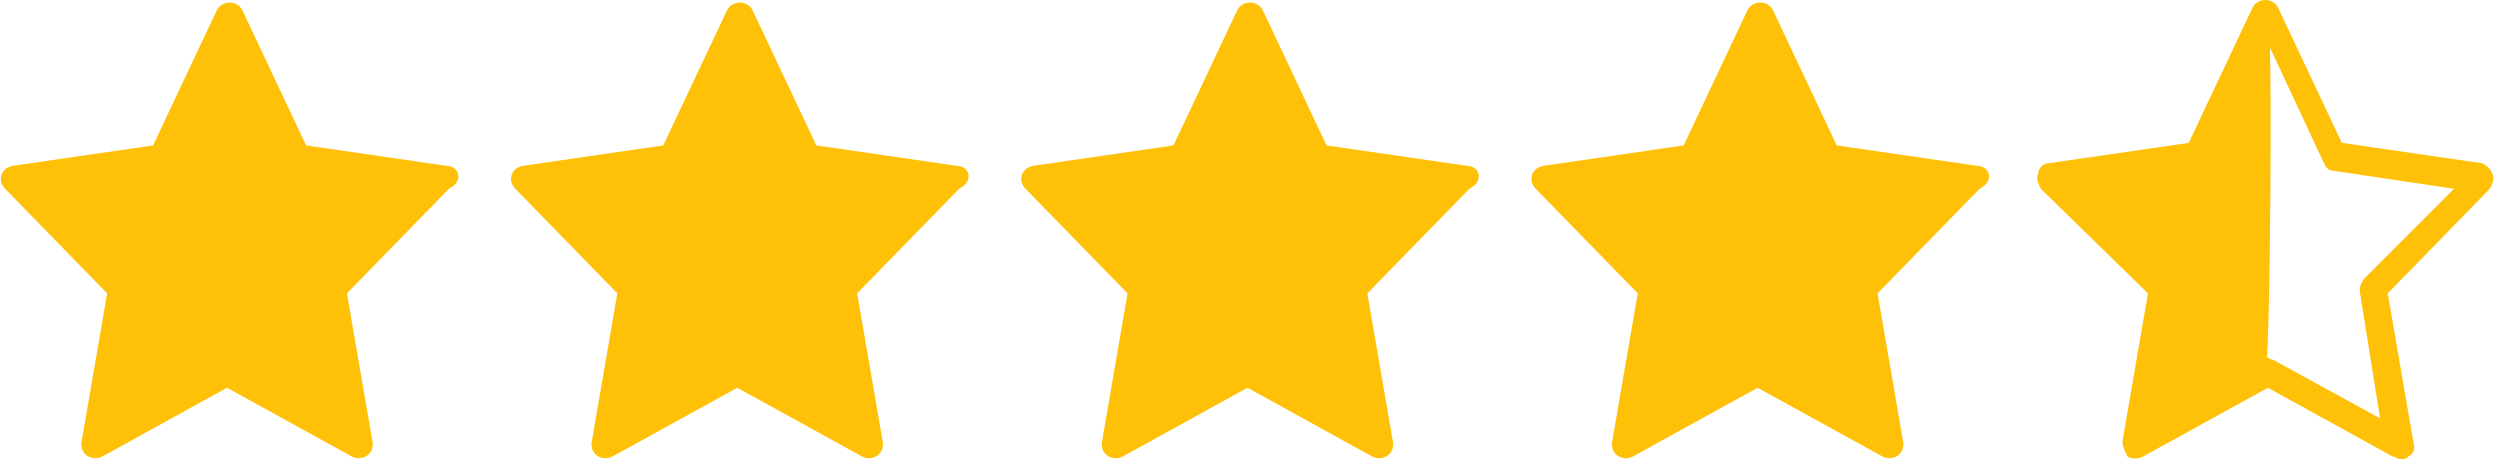 <svg xmlns:xlink="http://www.w3.org/1999/xlink" xmlns="http://www.w3.org/2000/svg" id="color" x="0px" y="0px" viewBox="198 388 98 18" style="enable-background:new 198 388 98 18;" xml:space="preserve"> <style type="text/css"> .st0{fill:#FFC107;} </style> <path class="st0" d="M215.5,394.5l-5.5-0.8l-2.5-5.3c-0.2-0.4-0.8-0.4-1,0l-2.5,5.3l-5.5,0.8c-0.5,0.1-0.6,0.6-0.3,0.9l4,4.1l-1,5.8 c-0.1,0.5,0.4,0.8,0.8,0.6l4.9-2.7l4.9,2.7c0.4,0.2,0.9-0.1,0.8-0.6l-1-5.8l4-4.1C216.2,395.1,216,394.5,215.5,394.5L215.5,394.5z"></path> <path class="st0" d="M235.5,394.5l-5.5-0.8l-2.5-5.3c-0.2-0.4-0.8-0.4-1,0l-2.5,5.3l-5.5,0.8c-0.5,0.1-0.6,0.6-0.3,0.9l4,4.1l-1,5.8 c-0.1,0.5,0.4,0.8,0.8,0.6l4.9-2.7l4.9,2.7c0.4,0.2,0.9-0.1,0.8-0.6l-1-5.8l4-4.1C236.2,395.1,236,394.5,235.5,394.5L235.5,394.5z"></path> <path class="st0" d="M255.5,394.5l-5.5-0.8l-2.5-5.3c-0.2-0.4-0.8-0.4-1,0l-2.5,5.3l-5.5,0.8c-0.5,0.1-0.6,0.6-0.3,0.9l4,4.1l-1,5.8 c-0.1,0.5,0.4,0.8,0.8,0.6l4.9-2.7l4.9,2.7c0.4,0.2,0.9-0.1,0.8-0.6l-1-5.8l4-4.1C256.2,395.1,256,394.5,255.5,394.5L255.5,394.5z"></path> <path class="st0" d="M275.5,394.5l-5.5-0.8l-2.5-5.3c-0.2-0.4-0.8-0.4-1,0l-2.5,5.3l-5.5,0.8c-0.5,0.1-0.6,0.6-0.3,0.9l4,4.1l-1,5.8 c-0.1,0.5,0.4,0.8,0.8,0.6l4.9-2.7l4.9,2.7c0.4,0.2,0.9-0.1,0.8-0.6l-1-5.8l4-4.1C276.2,395.1,276,394.5,275.5,394.5L275.5,394.5z"></path> <g> <path class="st0" d="M286.9,388.8l-2.6,5.2l-5,0.8c-0.2,0-0.3,0.2-0.4,0.3c-0.1,0.2,0,0.4,0.1,0.5l3.6,3.7l-0.9,5.3 c0,0.2,0,0.4,0.2,0.5c0.2,0.1,0.4,0.1,0.5,0l4.4-2.5C287,402.6,287.1,388.4,286.9,388.8z"></path> <path class="st0" d="M282.2,399.5l-1,5.8c0,0.2,0.1,0.4,0.2,0.6c0.2,0.1,0.4,0.1,0.6,0l4.9-2.7l4.9,2.7c0.1,0,0.2,0.1,0.3,0.1 c0.1,0,0.2,0,0.3-0.1c0.2-0.1,0.3-0.3,0.2-0.6l-1-5.8l4-4.1c0.1-0.2,0.2-0.4,0.1-0.6c-0.1-0.2-0.2-0.3-0.4-0.4l-5.5-0.8l-2.5-5.3 c-0.2-0.4-0.8-0.4-1,0l-2.5,5.3l-5.5,0.8c-0.2,0-0.4,0.2-0.4,0.4c-0.1,0.2,0,0.4,0.1,0.6L282.2,399.5z M284.5,394.7 c0.2,0,0.3-0.1,0.4-0.3l2.1-4.5l2.1,4.5c0.1,0.2,0.2,0.3,0.4,0.3l4.7,0.7l-3.5,3.5c-0.1,0.1-0.2,0.3-0.2,0.5l0.8,5l-4.2-2.3 c-0.1,0-0.2-0.1-0.3-0.1s-0.2,0-0.3,0.1l-4.2,2.3l0.8-5c0-0.2,0-0.4-0.2-0.5l-3.5-3.5L284.5,394.7z"></path> </g> </svg>